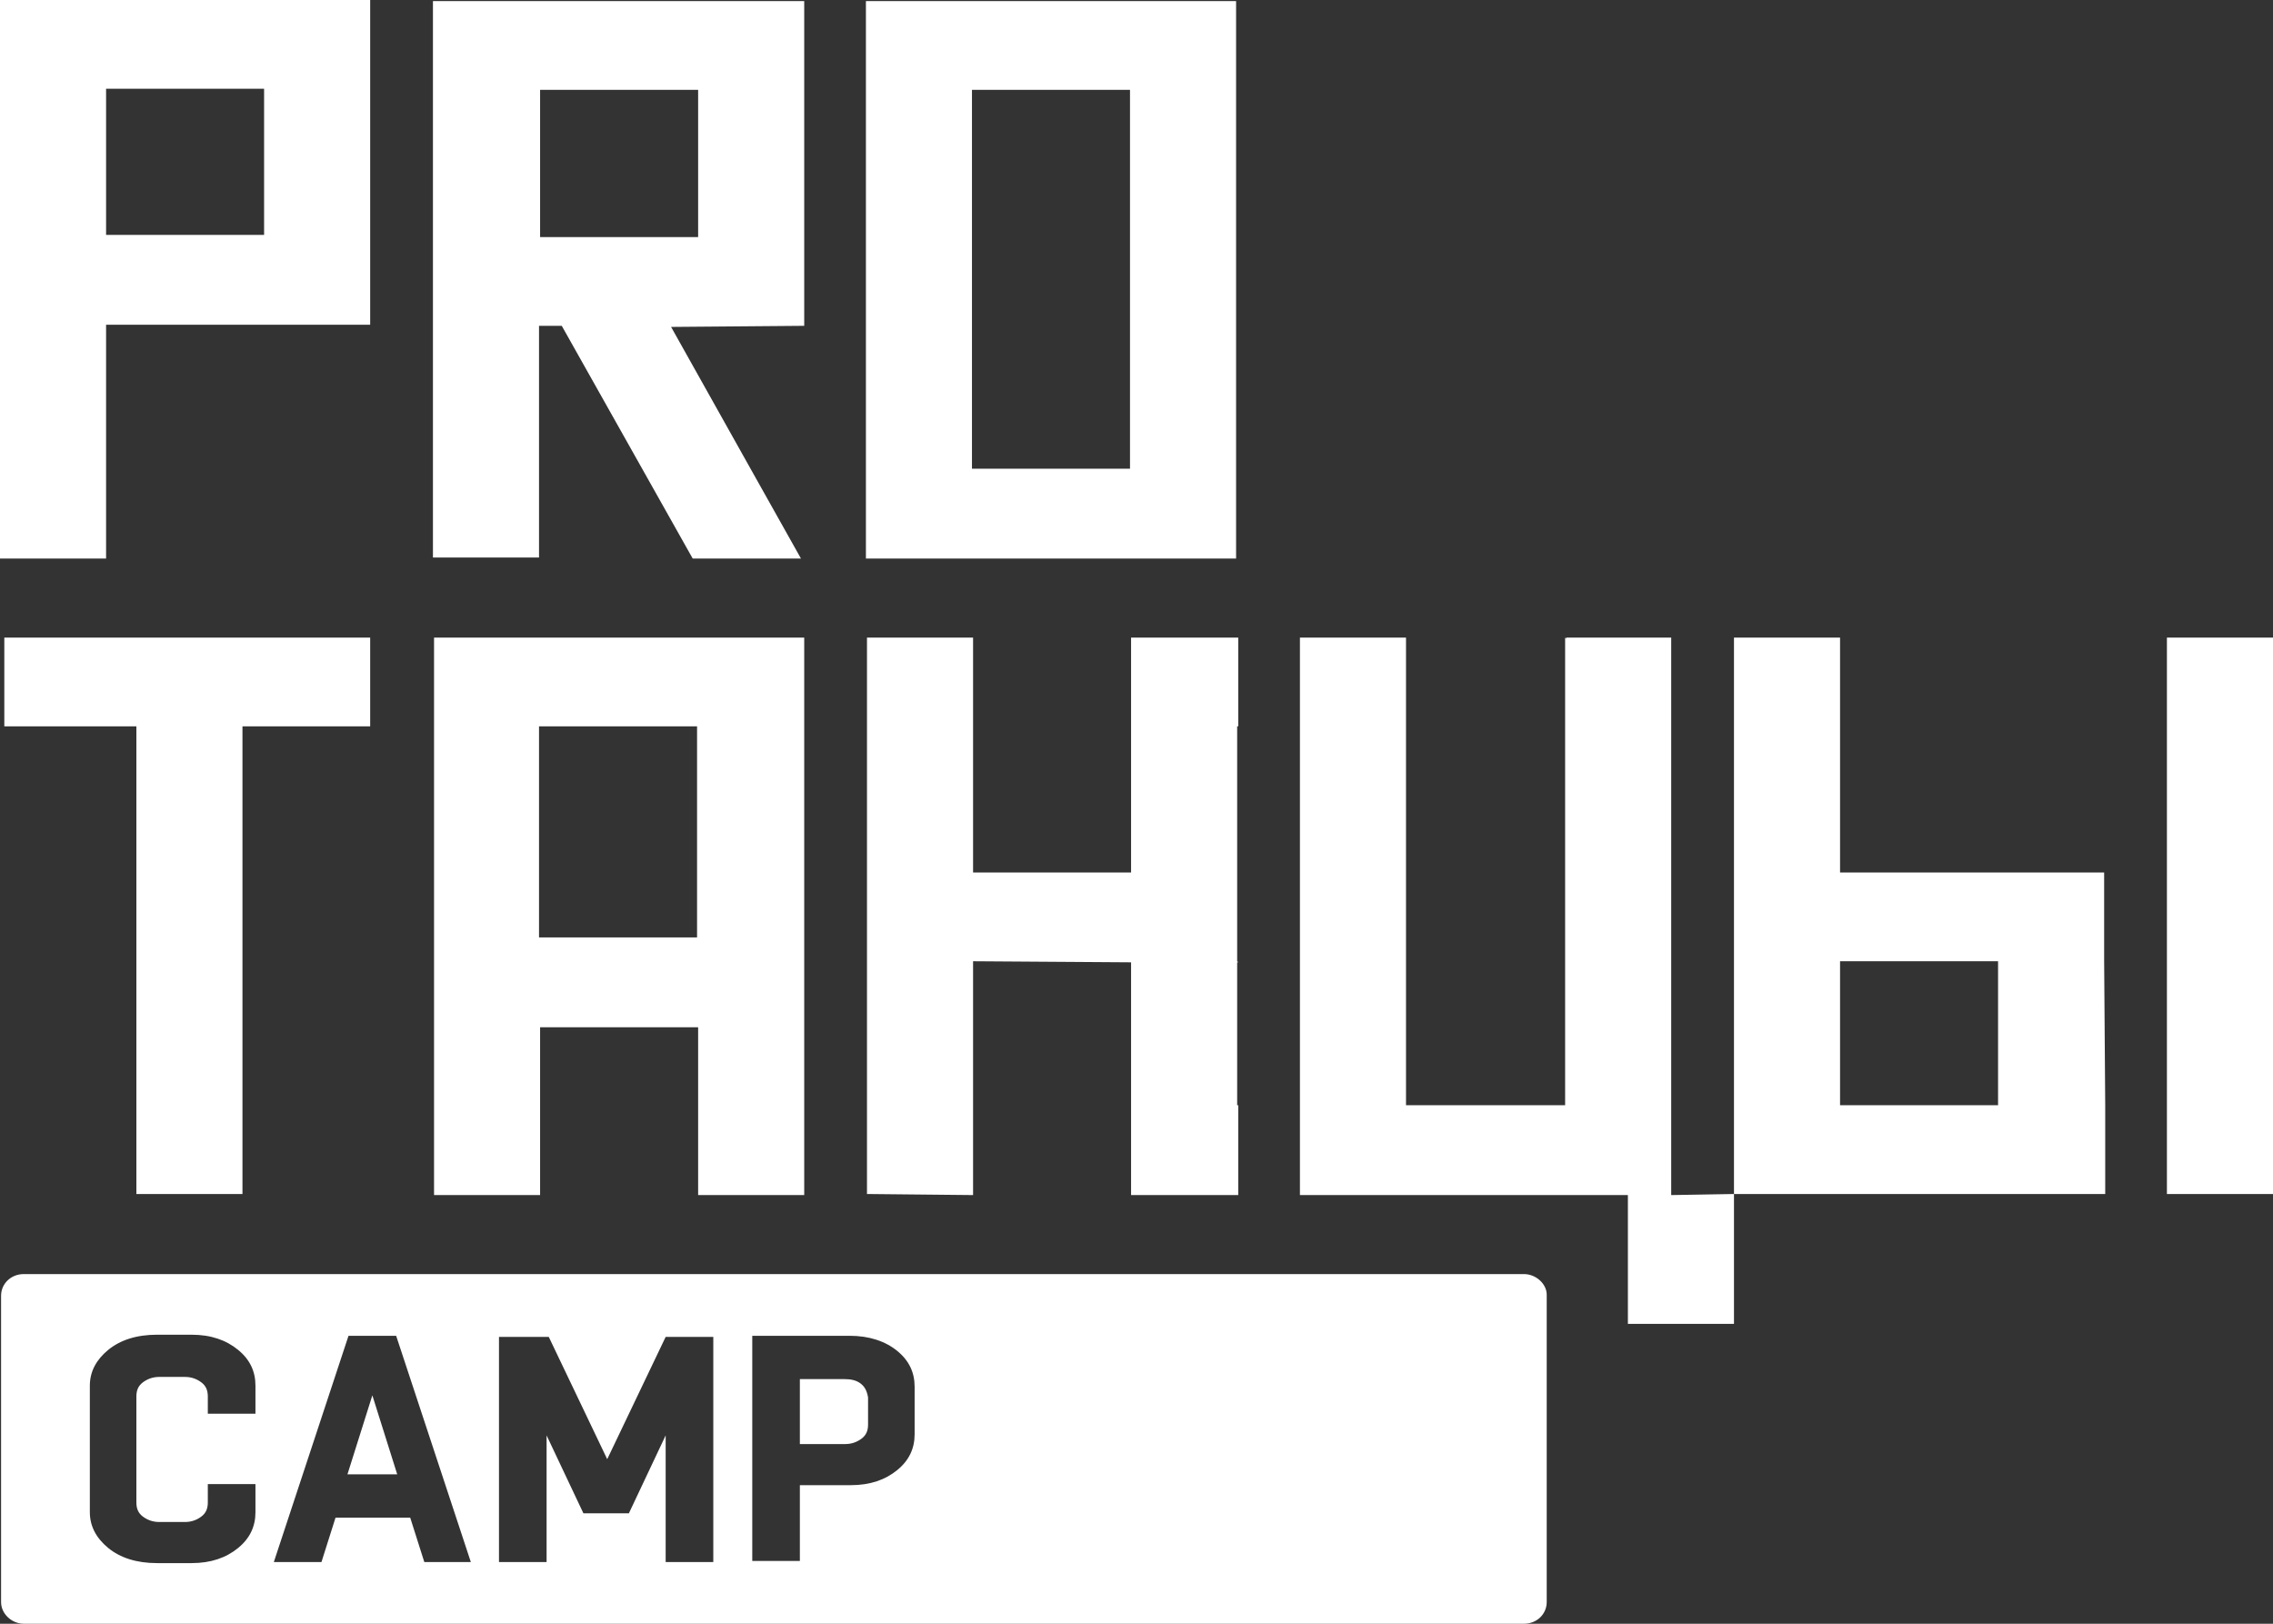 <?xml version="1.0" encoding="UTF-8"?> <svg xmlns="http://www.w3.org/2000/svg" viewBox="0 0 70.00 50.00" data-guides="{&quot;vertical&quot;:[],&quot;horizontal&quot;:[]}"><rect x="0" y="0" width="70.00" height="50.00" fill="#333333" stroke="none"/><defs></defs><path fill="#ffffff" stroke="none" fill-opacity="1" stroke-width="1" stroke-opacity="1" alignment-baseline="baseline" baseline-shift="baseline" id="tSvg4afe1bf660" title="Path 1" d="M3.267 2.733C4.889 2.733 6.511 2.733 8.133 2.733C8.133 4.233 8.133 5.733 8.133 7.233C6.511 7.233 4.889 7.233 3.267 7.233C3.267 5.733 3.267 4.233 3.267 2.733ZM0 0C0 0 0 0 0 0C0 4.811 0 9.622 0 14.433C0 15.156 0 15.878 0 16.6C0 16.8 0 17 0 17.2C1.089 17.2 2.178 17.2 3.267 17.2C3.267 16.289 3.267 15.378 3.267 14.467C3.267 12.978 3.267 11.489 3.267 10C5.978 10 8.689 10 11.4 10C11.4 10 11.4 10 11.4 10C11.4 9.989 11.4 9.978 11.4 9.967C11.4 7.556 11.4 5.144 11.4 2.733C11.4 2.733 11.4 2.733 11.4 2.733C11.4 1.822 11.4 0.911 11.4 0C7.6 0 3.8 0 0 0C0 0 0 0 0 0Z"></path><path fill="#ffffff" stroke="none" fill-opacity="1" stroke-width="1" stroke-opacity="1" alignment-baseline="baseline" baseline-shift="baseline" id="tSvg1364681aaa2" title="Path 2" d="M21.5 7.3C19.878 7.3 18.256 7.3 16.633 7.3C16.633 5.789 16.633 4.278 16.633 2.767C18.256 2.767 19.878 2.767 21.5 2.767C21.5 4.278 21.5 5.789 21.5 7.3ZM24.767 10.033C24.767 7.611 24.767 5.189 24.767 2.767C24.767 1.856 24.767 0.944 24.767 0.033C20.956 0.033 17.144 0.033 13.333 0.033C13.333 0.044 13.333 0.056 13.333 0.067C13.333 0.967 13.333 1.867 13.333 2.767C13.333 6.656 13.333 10.544 13.333 14.433C13.333 15.344 13.333 16.256 13.333 17.167C14.422 17.167 15.511 17.167 16.6 17.167C16.6 16.256 16.6 15.344 16.6 14.433C16.6 12.967 16.6 11.5 16.6 10.033C16.833 10.033 17.067 10.033 17.3 10.033C18.644 12.422 19.989 14.811 21.333 17.2C22.444 17.2 23.556 17.2 24.667 17.2C24.156 16.289 23.644 15.378 23.133 14.467C23.133 14.467 23.133 14.467 23.133 14.467C22.311 13 21.489 11.533 20.667 10.067C22.033 10.056 23.4 10.044 24.767 10.033C24.767 10.033 24.767 10.033 24.767 10.033Z"></path><path fill="#ffffff" stroke="none" fill-opacity="1" stroke-width="1" stroke-opacity="1" alignment-baseline="baseline" baseline-shift="baseline" id="tSvg132267d005f" title="Path 3" d="M29.933 2.767C31.556 2.767 33.178 2.767 34.8 2.767C34.8 6.656 34.8 10.544 34.8 14.433C33.178 14.433 31.556 14.433 29.933 14.433C29.933 10.544 29.933 6.656 29.933 2.767ZM26.667 0.033C26.667 0.033 26.667 0.033 26.667 0.033C26.667 0.956 26.667 1.878 26.667 2.8C26.667 6.689 26.667 10.578 26.667 14.467C26.667 15.189 26.667 15.911 26.667 16.633C26.667 16.822 26.667 17.011 26.667 17.2C30.467 17.2 34.267 17.2 38.067 17.2C38.067 17.189 38.067 17.178 38.067 17.167C38.067 16.267 38.067 15.367 38.067 14.467C38.067 10.578 38.067 6.689 38.067 2.8C38.067 2.056 38.067 1.311 38.067 0.567C38.067 0.389 38.067 0.211 38.067 0.033C34.278 0.033 30.489 0.033 26.7 0.033C26.689 0.033 26.678 0.033 26.667 0.033Z"></path><path fill="#ffffff" stroke="none" fill-opacity="1" stroke-width="1" stroke-opacity="1" alignment-baseline="baseline" baseline-shift="baseline" id="tSvg9222057f31" title="Path 4" d="M0.133 22.367C1.489 22.367 2.844 22.367 4.2 22.367C4.2 26.256 4.2 30.144 4.2 34.033C4.2 34.778 4.2 35.522 4.2 36.267C4.2 36.433 4.2 36.6 4.2 36.767C5.289 36.767 6.378 36.767 7.467 36.767C7.467 36.767 7.467 36.767 7.467 36.767C7.467 35.856 7.467 34.944 7.467 34.033C7.467 30.144 7.467 26.256 7.467 22.367C8.778 22.367 10.089 22.367 11.4 22.367C11.4 21.456 11.4 20.544 11.4 19.633C7.644 19.633 3.889 19.633 0.133 19.633C0.133 20.544 0.133 21.456 0.133 22.367Z"></path><path fill="#ffffff" stroke="none" fill-opacity="1" stroke-width="1" stroke-opacity="1" alignment-baseline="baseline" baseline-shift="baseline" id="tSvg4c7fcc1e86" title="Path 5" d="M34.833 22.367C34.833 22.367 34.833 22.367 34.833 22.367C34.833 23.867 34.833 25.367 34.833 26.867C33.211 26.867 31.589 26.867 29.967 26.867C29.967 25.367 29.967 23.867 29.967 22.367C29.967 21.633 29.967 20.9 29.967 20.167C29.967 19.989 29.967 19.811 29.967 19.633C28.878 19.633 27.789 19.633 26.7 19.633C26.7 19.633 26.7 19.633 26.7 19.633C26.7 20.544 26.7 21.456 26.7 22.367C26.7 26.256 26.7 30.144 26.7 34.033C26.7 34.767 26.7 35.5 26.7 36.233C26.7 36.411 26.7 36.589 26.7 36.767C27.789 36.778 28.878 36.789 29.967 36.8C29.967 36.778 29.967 36.756 29.967 36.733C29.967 35.833 29.967 34.933 29.967 34.033C29.967 32.556 29.967 31.078 29.967 29.6C31.589 29.611 33.211 29.622 34.833 29.633C34.833 31.1 34.833 32.567 34.833 34.033C34.833 34.033 34.833 34.033 34.833 34.033C34.833 34.956 34.833 35.878 34.833 36.8C35.933 36.8 37.033 36.8 38.133 36.8C38.133 35.878 38.133 34.956 38.133 34.033C38.122 34.033 38.111 34.033 38.1 34.033C38.1 32.567 38.1 31.1 38.1 29.633C38.111 29.633 38.122 29.633 38.133 29.633C38.122 29.622 38.111 29.611 38.1 29.6C38.1 27.189 38.1 24.778 38.1 22.367C38.111 22.367 38.122 22.367 38.133 22.367C38.133 21.456 38.133 20.544 38.133 19.633C37.033 19.633 35.933 19.633 34.833 19.633C34.833 20.544 34.833 21.456 34.833 22.367Z"></path><path fill="#ffffff" stroke="none" fill-opacity="1" stroke-width="1" stroke-opacity="1" alignment-baseline="baseline" baseline-shift="baseline" id="tSvg65bd3ce9aa" title="Path 6" d="M66.733 19.633C66.733 20.544 66.733 21.456 66.733 22.367C66.733 26.256 66.733 30.144 66.733 34.033C66.733 34.756 66.733 35.478 66.733 36.2C66.733 36.389 66.733 36.578 66.733 36.767C67.822 36.767 68.911 36.767 70 36.767C70 36.756 70 36.744 70 36.733C70 35.833 70 34.933 70 34.033C70 30.144 70 26.256 70 22.367C70 21.622 70 20.878 70 20.133C70 19.967 70 19.8 70 19.633C68.911 19.633 67.822 19.633 66.733 19.633Z"></path><path fill="#ffffff" stroke="none" fill-opacity="1" stroke-width="1" stroke-opacity="1" alignment-baseline="baseline" baseline-shift="baseline" id="tSvg49e679b067" title="Path 7" d="M61.533 34.033C59.911 34.033 58.289 34.033 56.667 34.033C56.667 32.556 56.667 31.078 56.667 29.6C58.289 29.6 59.911 29.6 61.533 29.6C61.533 31.078 61.533 32.556 61.533 34.033ZM64.8 29.6C64.8 29.6 64.8 29.6 64.8 29.6C64.8 28.989 64.8 28.378 64.8 27.767C64.8 27.633 64.8 27.5 64.8 27.367C64.8 27.2 64.8 27.033 64.8 26.867C64.6 26.867 64.4 26.867 64.2 26.867C64.2 26.867 64.2 26.867 64.2 26.867C63.311 26.867 62.422 26.867 61.533 26.867C61.533 26.867 61.533 26.867 61.533 26.867C61.533 26.867 61.533 26.867 61.533 26.867C61.256 26.867 60.978 26.867 60.7 26.867C60.622 26.867 60.544 26.867 60.467 26.867C59.2 26.867 57.933 26.867 56.667 26.867C56.667 25.367 56.667 23.867 56.667 22.367C56.667 21.622 56.667 20.878 56.667 20.133C56.667 19.967 56.667 19.8 56.667 19.633C55.578 19.633 54.489 19.633 53.4 19.633C53.4 20.544 53.4 21.456 53.4 22.367C53.4 26.256 53.4 30.144 53.4 34.033C53.4 34.756 53.4 35.478 53.4 36.2C53.4 36.389 53.4 36.578 53.4 36.767C57.211 36.767 61.022 36.767 64.833 36.767C64.833 35.856 64.833 34.944 64.833 34.033C64.833 34.033 64.833 34.033 64.833 34.033C64.822 32.556 64.811 31.078 64.8 29.6C64.8 29.6 64.8 29.6 64.8 29.6Z"></path><path fill="#ffffff" stroke="none" fill-opacity="1" stroke-width="1" stroke-opacity="1" alignment-baseline="baseline" baseline-shift="baseline" id="tSvg169227e181e" title="Path 8" d="M21.467 28.867C19.844 28.867 18.222 28.867 16.6 28.867C16.6 26.7 16.6 24.533 16.6 22.367C18.222 22.367 19.844 22.367 21.467 22.367C21.467 24.533 21.467 26.7 21.467 28.867ZM15.9 19.633C15.9 19.633 15.9 19.633 15.9 19.633C15.889 19.633 15.878 19.633 15.867 19.633C15.111 19.633 14.356 19.633 13.6 19.633C13.6 19.633 13.6 19.633 13.6 19.633C13.522 19.633 13.444 19.633 13.367 19.633C13.367 19.633 13.367 19.633 13.367 19.633C13.367 20.544 13.367 21.456 13.367 22.367C13.367 26.256 13.367 30.144 13.367 34.033C13.367 34.756 13.367 35.478 13.367 36.2C13.367 36.4 13.367 36.6 13.367 36.8C14.456 36.8 15.544 36.8 16.633 36.8C16.633 36.778 16.633 36.756 16.633 36.733C16.633 35.844 16.633 34.956 16.633 34.067C16.633 33.256 16.633 32.444 16.633 31.633C18.256 31.633 19.878 31.633 21.5 31.633C21.5 32.444 21.5 33.256 21.5 34.067C21.5 34.067 21.5 34.067 21.5 34.067C21.5 34.978 21.5 35.889 21.5 36.8C22.589 36.8 23.678 36.8 24.767 36.8C24.767 35.889 24.767 34.978 24.767 34.067C24.767 34.067 24.767 34.067 24.767 34.067C24.767 33.256 24.767 32.444 24.767 31.633C24.767 31.633 24.767 31.633 24.767 31.633C24.767 31.622 24.767 31.611 24.767 31.6C24.767 28.522 24.767 25.444 24.767 22.367C24.767 22.367 24.767 22.367 24.767 22.367C24.767 21.456 24.767 20.544 24.767 19.633C23.011 19.633 21.256 19.633 19.5 19.633C18.3 19.633 17.1 19.633 15.9 19.633Z"></path><path fill="#ffffff" stroke="none" fill-opacity="1" stroke-width="1" stroke-opacity="1" alignment-baseline="baseline" baseline-shift="baseline" id="tSvgfdd73bd458" title="Path 9" d="M51.467 36.767C51.467 35.856 51.467 34.944 51.467 34.033C51.467 30.156 51.467 26.278 51.467 22.4C51.467 21.656 51.467 20.911 51.467 20.167C51.467 19.989 51.467 19.811 51.467 19.633C50.389 19.633 49.311 19.633 48.233 19.633C48.233 19.644 48.233 19.656 48.233 19.667C48.222 19.656 48.211 19.644 48.2 19.633C48.2 24.433 48.2 29.233 48.2 34.033C46.567 34.033 44.933 34.033 43.3 34.033C43.3 29.4 43.3 24.767 43.3 20.133C43.3 20.133 43.3 20.133 43.3 20.133C43.3 19.967 43.3 19.8 43.3 19.633C42.233 19.633 41.167 19.633 40.1 19.633C40.1 19.633 40.1 19.633 40.1 19.633C40.078 19.633 40.056 19.633 40.033 19.633C40.033 19.633 40.033 19.633 40.033 19.633C40.033 20.544 40.033 21.456 40.033 22.367C40.033 26.256 40.033 30.144 40.033 34.033C40.033 34.767 40.033 35.5 40.033 36.233C40.033 36.422 40.033 36.611 40.033 36.8C43.4 36.8 46.767 36.8 50.133 36.8C50.133 37.711 50.133 38.622 50.133 39.533C50.133 39.944 50.133 40.356 50.133 40.767C51.222 40.767 52.311 40.767 53.4 40.767C53.4 40.522 53.4 40.278 53.4 40.033C53.4 38.944 53.4 37.856 53.4 36.767C52.756 36.778 52.111 36.789 51.467 36.8C51.467 36.789 51.467 36.778 51.467 36.767Z"></path><path fill="#ffffff" stroke="none" fill-opacity="1" stroke-width="1" stroke-opacity="1" alignment-baseline="baseline" baseline-shift="baseline" id="tSvg5ddaf7a449" title="Path 10" d="M26.5 42.6C26.367 42.5 26.2 42.467 26 42.467C25.544 42.467 25.089 42.467 24.633 42.467C24.633 43.133 24.633 43.8 24.633 44.467C25.1 44.467 25.567 44.467 26.033 44.467C26.233 44.467 26.4 44.4 26.533 44.3C26.667 44.2 26.733 44.067 26.733 43.867C26.733 43.589 26.733 43.311 26.733 43.033C26.7 42.833 26.633 42.7 26.5 42.6Z"></path><path fill="#ffffff" stroke="none" fill-opacity="1" stroke-width="1" stroke-opacity="1" alignment-baseline="baseline" baseline-shift="baseline" id="tSvg187ab41e3f2" title="Path 11" d="M46.933 39.233C31.533 39.233 16.133 39.233 0.733 39.233C0.333 39.233 0.033 39.533 0.033 39.9C0.033 43.044 0.033 46.189 0.033 49.333C0.033 49.7 0.367 50 0.733 50C16.133 50 31.533 50 46.933 50C47.333 50 47.633 49.7 47.633 49.333C47.633 46.178 47.633 43.022 47.633 39.867C47.633 39.533 47.3 39.233 46.933 39.233ZM7.867 43.533C7.378 43.533 6.889 43.533 6.4 43.533C6.4 43.356 6.4 43.178 6.4 43C6.4 42.8 6.333 42.667 6.2 42.567C6.067 42.467 5.9 42.4 5.7 42.4C5.433 42.4 5.167 42.4 4.9 42.4C4.7 42.4 4.533 42.467 4.4 42.567C4.267 42.667 4.2 42.8 4.2 43C4.2 44.089 4.2 45.178 4.2 46.267C4.2 46.467 4.267 46.6 4.4 46.7C4.533 46.8 4.7 46.867 4.9 46.867C5.167 46.867 5.433 46.867 5.7 46.867C5.9 46.867 6.067 46.8 6.2 46.7C6.333 46.6 6.4 46.467 6.4 46.267C6.4 46.078 6.4 45.889 6.4 45.7C6.889 45.7 7.378 45.7 7.867 45.7C7.867 45.989 7.867 46.278 7.867 46.567C7.867 47 7.7 47.367 7.333 47.667C6.967 47.967 6.5 48.133 5.9 48.133C5.544 48.133 5.189 48.133 4.833 48.133C4.2 48.133 3.7 47.967 3.333 47.667C2.967 47.367 2.767 47 2.767 46.567C2.767 45.267 2.767 43.967 2.767 42.667C2.767 42.233 2.967 41.867 3.333 41.567C3.7 41.267 4.2 41.1 4.833 41.1C5.189 41.1 5.544 41.1 5.9 41.1C6.5 41.1 6.967 41.267 7.333 41.567C7.7 41.867 7.867 42.233 7.867 42.667C7.867 42.956 7.867 43.244 7.867 43.533ZM13.067 48.1C12.922 47.644 12.778 47.189 12.633 46.733C11.867 46.733 11.1 46.733 10.333 46.733C10.189 47.189 10.044 47.644 9.9 48.1C9.411 48.1 8.922 48.1 8.433 48.1C9.2 45.778 9.967 43.456 10.733 41.133C11.222 41.133 11.711 41.133 12.2 41.133C12.967 43.456 13.733 45.778 14.5 48.1C14.022 48.1 13.544 48.1 13.067 48.1ZM21.967 48.1C21.478 48.1 20.989 48.1 20.5 48.1C20.5 46.8 20.5 45.5 20.5 44.2C20.122 45 19.744 45.8 19.367 46.6C18.9 46.6 18.433 46.6 17.967 46.6C17.589 45.8 17.211 45 16.833 44.2C16.833 45.5 16.833 46.8 16.833 48.1C16.344 48.1 15.856 48.1 15.367 48.1C15.367 45.789 15.367 43.478 15.367 41.167C15.878 41.167 16.389 41.167 16.9 41.167C17.5 42.422 18.1 43.678 18.7 44.933C19.3 43.678 19.9 42.422 20.5 41.167C20.989 41.167 21.478 41.167 21.967 41.167C21.967 43.478 21.967 45.789 21.967 48.1ZM28.167 44.167C28.167 44.6 28 44.967 27.633 45.267C27.267 45.567 26.8 45.733 26.2 45.733C25.678 45.733 25.156 45.733 24.633 45.733C24.633 46.511 24.633 47.289 24.633 48.067C24.144 48.067 23.656 48.067 23.167 48.067C23.167 45.756 23.167 43.444 23.167 41.133C24.167 41.133 25.167 41.133 26.167 41.133C26.767 41.133 27.267 41.3 27.633 41.6C28 41.9 28.167 42.267 28.167 42.7C28.167 43.189 28.167 43.678 28.167 44.167Z"></path><path fill="#ffffff" stroke="none" fill-opacity="1" stroke-width="1" stroke-opacity="1" alignment-baseline="baseline" baseline-shift="baseline" id="tSvga06028bae3" title="Path 12" d="M10.7 45.4C11.211 45.4 11.722 45.4 12.233 45.4C11.978 44.589 11.722 43.778 11.467 42.967C11.211 43.778 10.956 44.589 10.7 45.4Z"></path></svg> 